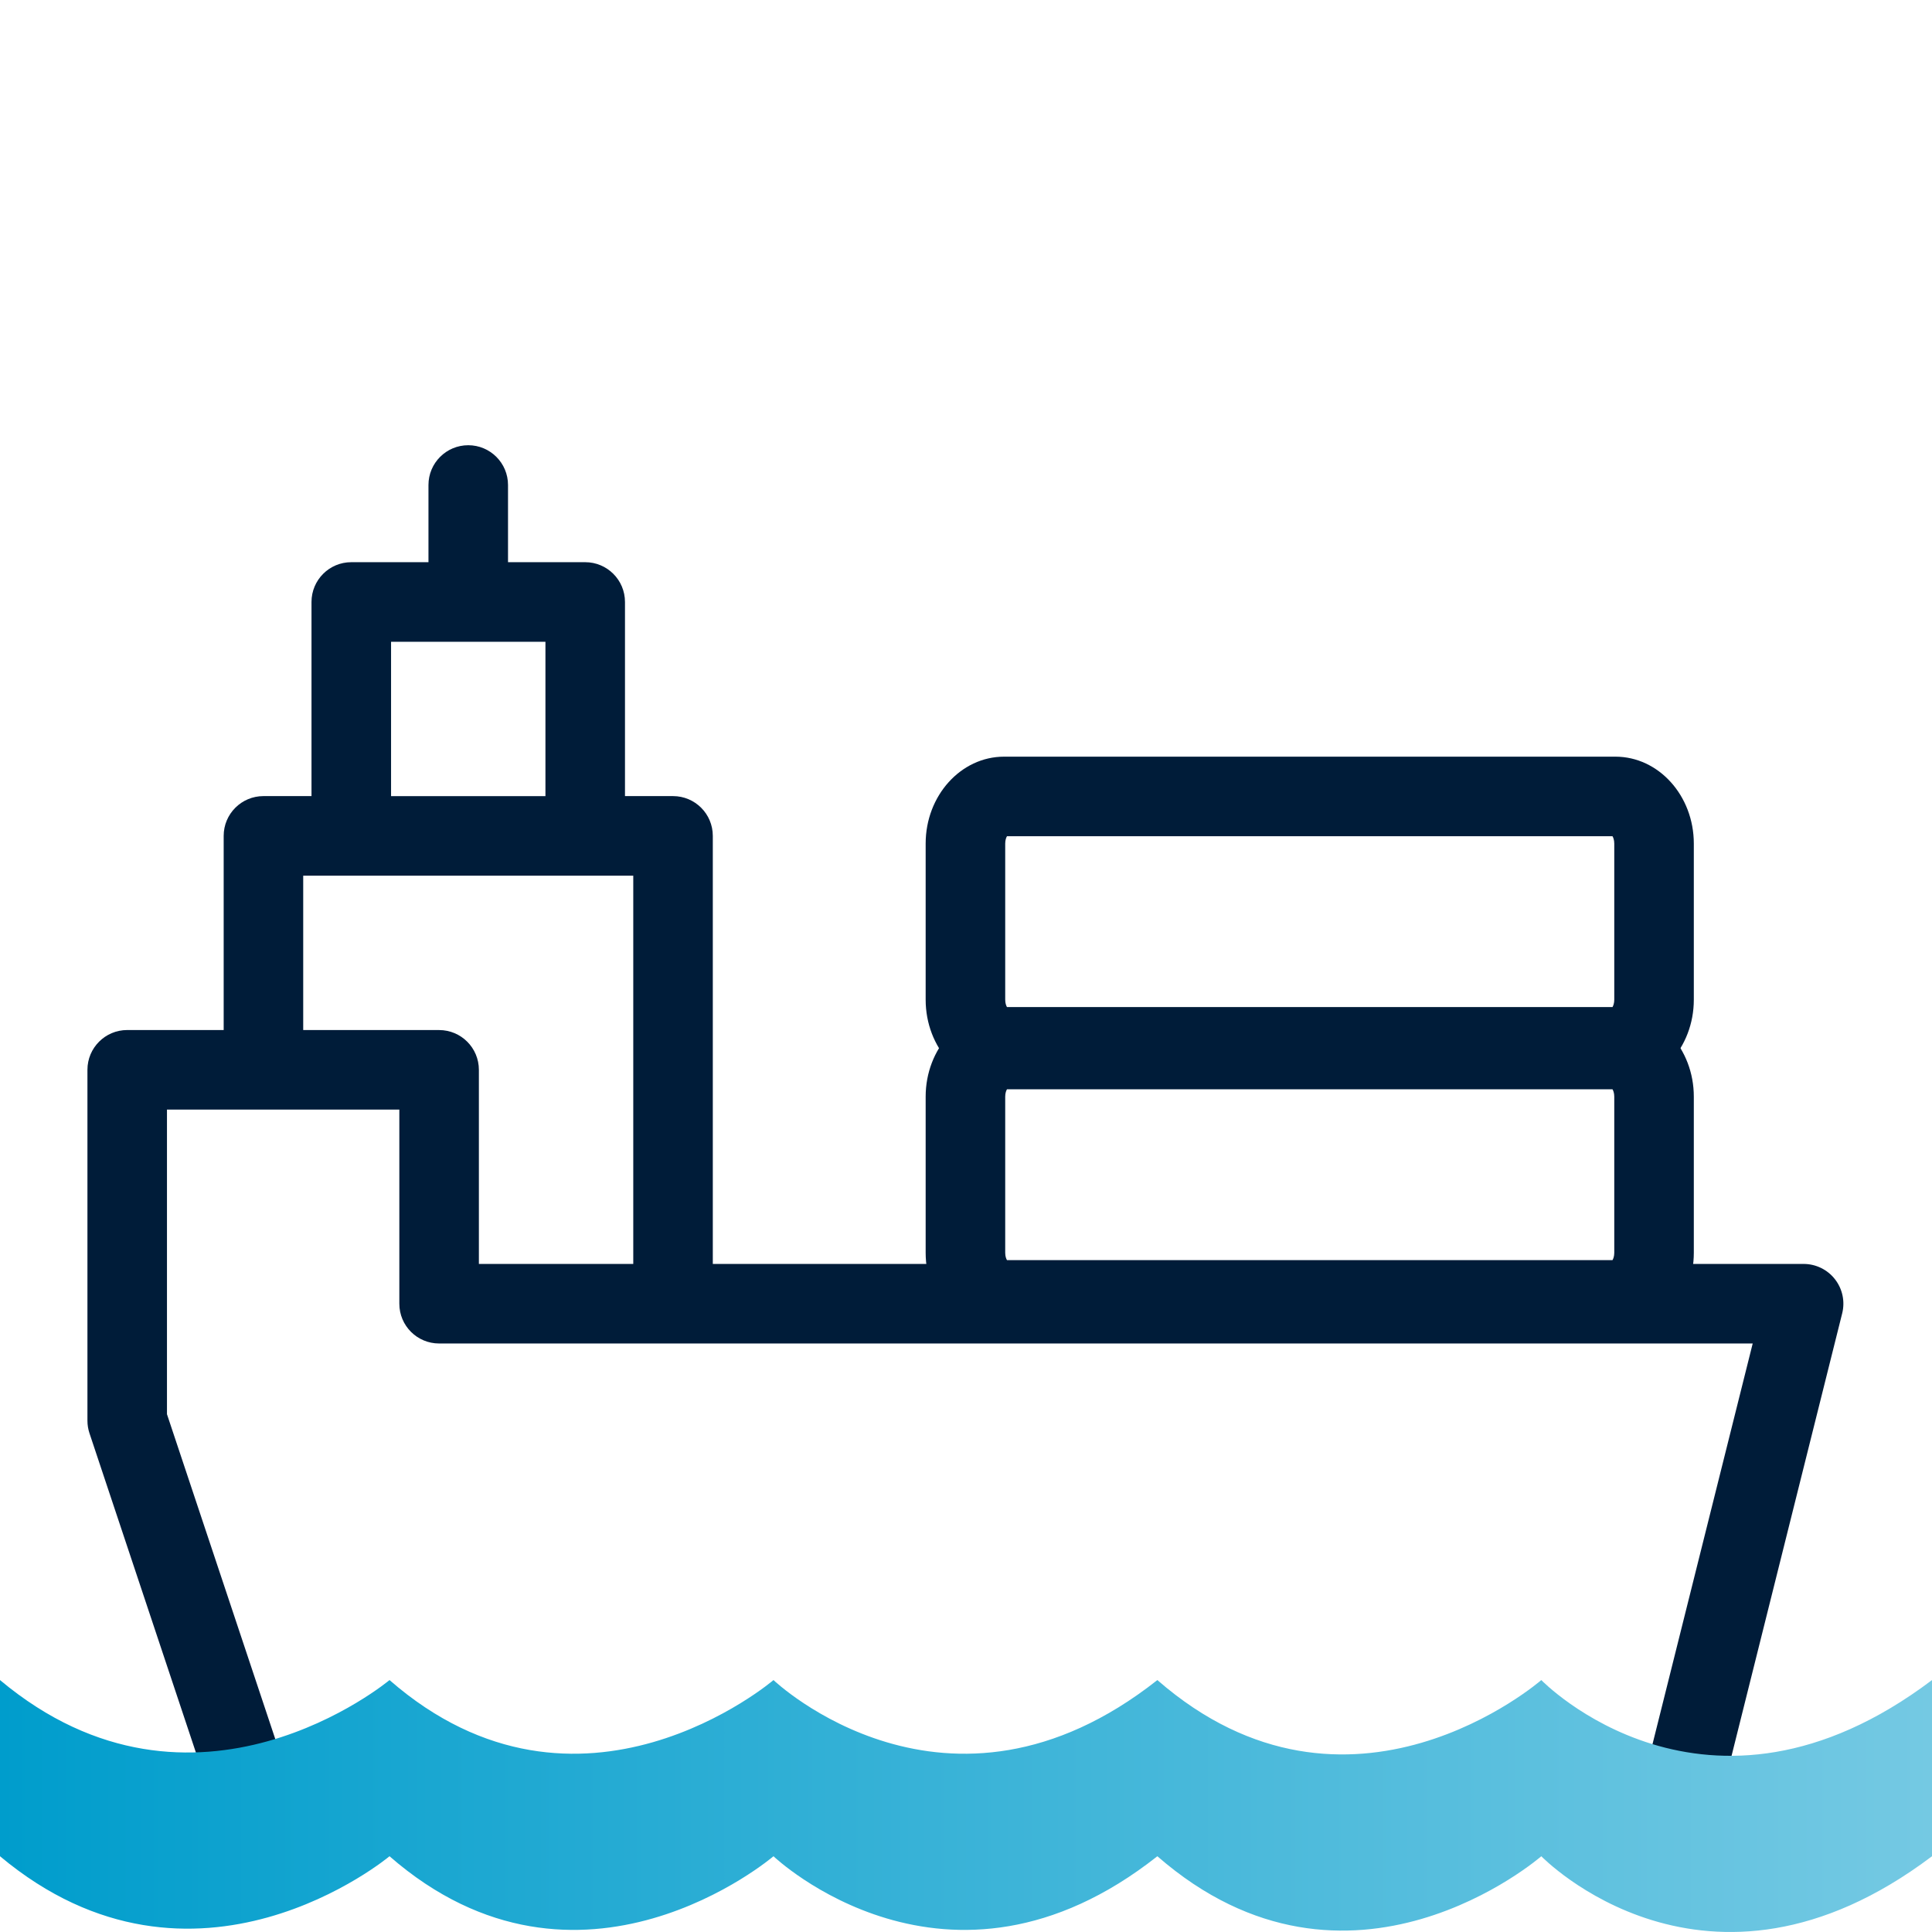 <?xml version="1.0" encoding="UTF-8"?>
<svg id="Pfade" xmlns="http://www.w3.org/2000/svg" width="85" height="85" xmlns:xlink="http://www.w3.org/1999/xlink" viewBox="0 0 85 85">
  <defs>
    <style>
      .cls-1 {
        fill: url(#Telemar_Yachting_Verlauf);
      }

      .cls-2 {
        fill: #001c39;
      }
    </style>
    <linearGradient id="Telemar_Yachting_Verlauf" data-name="Telemar Yachting Verlauf" x1="0" y1="79.458" x2="85" y2="79.458" gradientUnits="userSpaceOnUse">
      <stop offset="0" stop-color="#009dcc"/>
      <stop offset="1" stop-color="#74c9e3"/>
    </linearGradient>
  </defs>
  <path class="cls-2" d="M71.071,58.941h-26.896c-1.902,0-3.45-1.716-3.45-3.824v-6.869c0-2.108,1.548-3.824,3.45-3.824h26.896c1.902,0,3.45,1.716,3.45,3.824v6.869c0,2.108-1.548,3.824-3.45,3.824ZM44.303,55.441h26.64c.034-.058.078-.165.078-.324v-6.869c0-.159-.044-.267-.078-.324h-26.64c-.034.058-.078.165-.078.324v6.869c0,.159.044.267.078.324Z"/>
  <path class="cls-2" d="M71.071,47.807h-26.896c-1.902,0-3.45-1.716-3.45-3.824v-6.869c0-2.108,1.548-3.824,3.45-3.824h26.896c1.902,0,3.45,1.716,3.45,3.824v6.869c0,2.108-1.548,3.824-3.45,3.824ZM44.303,44.307h26.64c.034-.058.078-.165.078-.324v-6.869c0-.159-.044-.267-.078-.324h-26.64c-.034.058-.078.165-.078.324v6.869c0,.159.044.267.078.324Z"/>
  <path class="cls-2" d="M10.743,79.691c-.733.001-1.416-.463-1.66-1.196l-5.146-15.437c-.06-.179-.09-.365-.09-.554v-15.437c0-.967.783-1.75,1.75-1.75h4.244v-8.542c0-.967.783-1.75,1.75-1.75h2.114v-8.541c0-.967.783-1.75,1.75-1.75h3.396v-3.396c0-.967.783-1.75,1.75-1.75s1.75.783,1.75,1.75v3.396h3.396c.967,0,1.75.783,1.75,1.75v8.541h2.114c.967,0,1.75.783,1.75,1.75v18.833h47.991c.539,0,1.048.248,1.379.673.332.425.449.979.318,1.502l-5.146,20.582c-.233.938-1.183,1.51-2.122,1.272-.938-.234-1.508-1.185-1.272-2.122l4.603-18.407H19.319c-.967,0-1.75-.783-1.75-1.75v-8.541H7.346v13.402l5.057,15.167c.306.917-.189,1.908-1.106,2.214-.184.062-.37.09-.554.09ZM21.069,55.609h6.792v-17.083h-14.521v6.792h5.979c.967,0,1.75.783,1.75,1.75v8.541ZM17.205,35.026h6.792v-6.791h-6.792v6.791Z"/>
  <path class="cls-1" d="M0,81.667c8.569,7.171,17.137,0,17.137,0,8.364,7.293,16.893,0,16.893,0,0,0,7.649,7.293,16.889,0,8.446,7.362,16.892,0,16.892,0,0,0,7.252,7.499,17.189,0v-7.751c-9.937,7.499-17.189,0-17.189,0,0,0-8.446,7.362-16.892,0-9.24,7.293-16.889,0-16.889,0,0,0-8.529,7.293-16.893,0,0,0-8.568,7.171-17.137,0v7.751Z"/>
</svg>